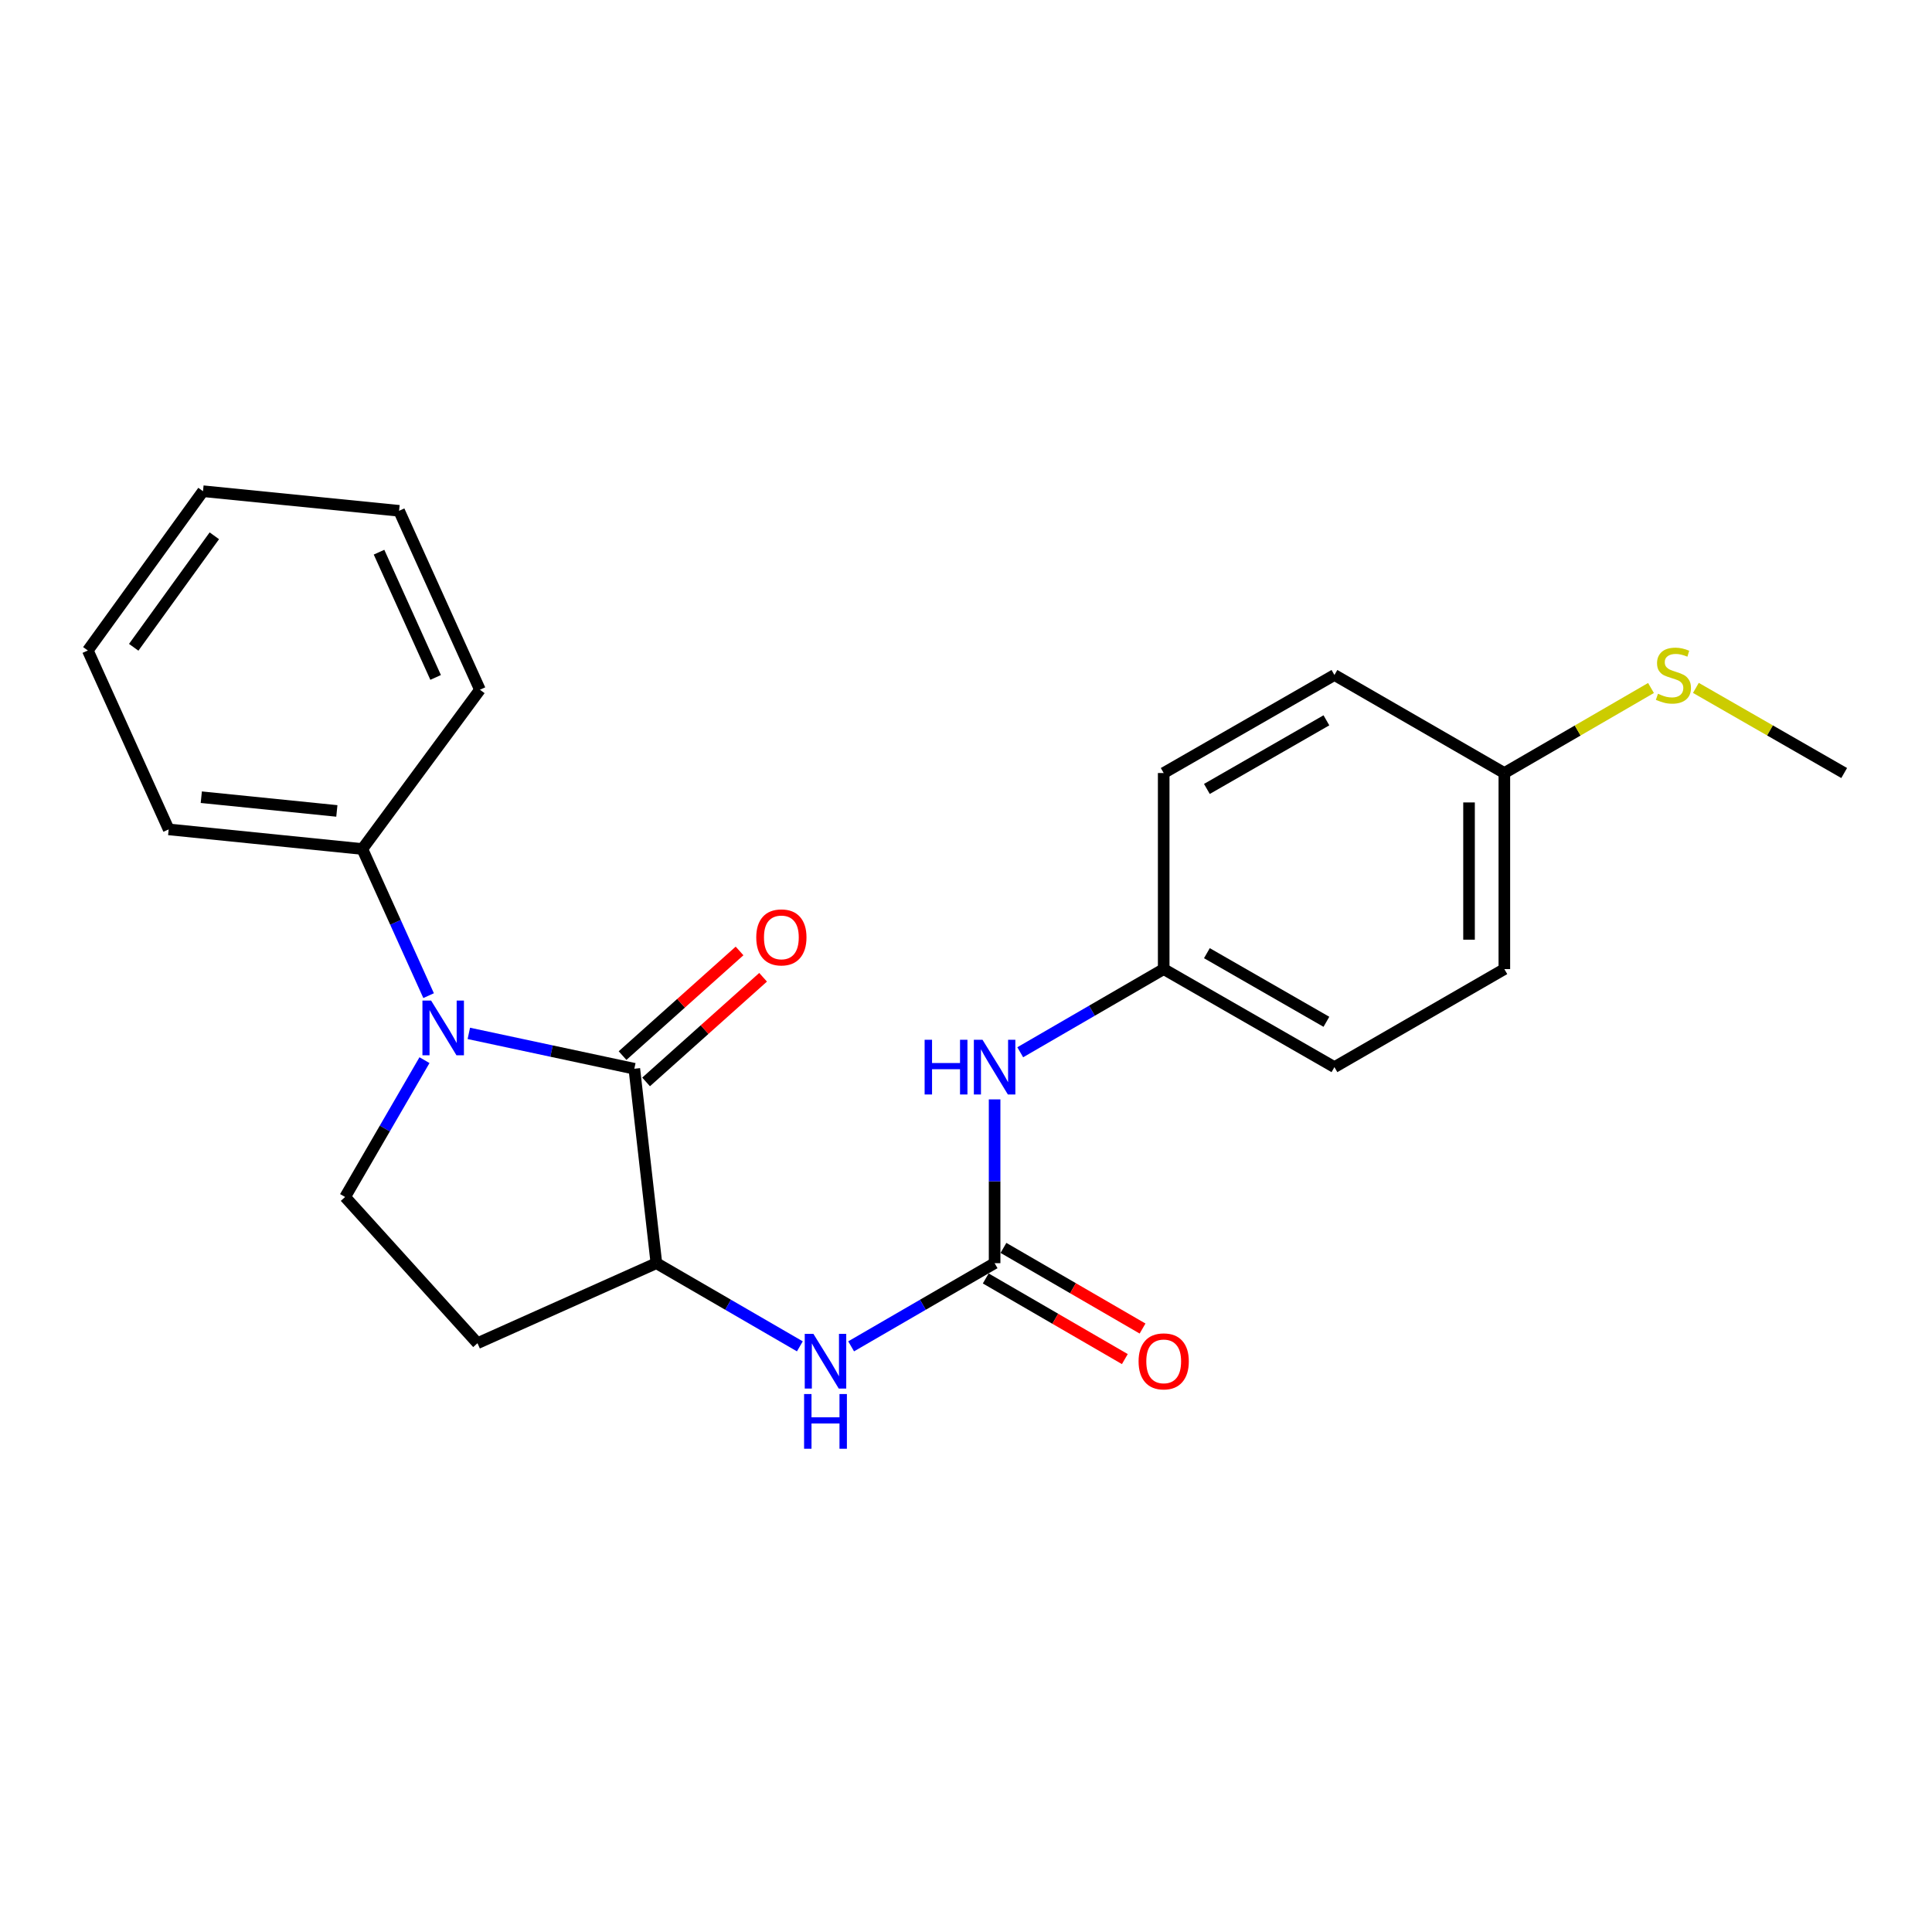 <?xml version='1.0' encoding='iso-8859-1'?>
<svg version='1.1' baseProfile='full'
              xmlns='http://www.w3.org/2000/svg'
                      xmlns:rdkit='http://www.rdkit.org/xml'
                      xmlns:xlink='http://www.w3.org/1999/xlink'
                  xml:space='preserve'
width='1000px' height='1000px' viewBox='0 0 1000 1000'>
<!-- END OF HEADER -->
<rect style='opacity:1.0;fill:#FFFFFF;stroke:none' width='1000' height='1000' x='0' y='0'> </rect>
<path class='bond-0' d='M 242.662,534.88 L 285.495,544.033' style='fill:none;fill-rule:evenodd;stroke:#0000FF;stroke-width:6px;stroke-linecap:butt;stroke-linejoin:miter;stroke-opacity:1' />
<path class='bond-0' d='M 285.495,544.033 L 328.328,553.186' style='fill:none;fill-rule:evenodd;stroke:#000000;stroke-width:6px;stroke-linecap:butt;stroke-linejoin:miter;stroke-opacity:1' />
<path class='bond-4' d='M 219.712,548.734 L 199.171,584.145' style='fill:none;fill-rule:evenodd;stroke:#0000FF;stroke-width:6px;stroke-linecap:butt;stroke-linejoin:miter;stroke-opacity:1' />
<path class='bond-4' d='M 199.171,584.145 L 178.631,619.556' style='fill:none;fill-rule:evenodd;stroke:#000000;stroke-width:6px;stroke-linecap:butt;stroke-linejoin:miter;stroke-opacity:1' />
<path class='bond-7' d='M 221.846,515.344 L 204.696,477.395' style='fill:none;fill-rule:evenodd;stroke:#0000FF;stroke-width:6px;stroke-linecap:butt;stroke-linejoin:miter;stroke-opacity:1' />
<path class='bond-7' d='M 204.696,477.395 L 187.546,439.446' style='fill:none;fill-rule:evenodd;stroke:#000000;stroke-width:6px;stroke-linecap:butt;stroke-linejoin:miter;stroke-opacity:1' />
<path class='bond-2' d='M 328.328,553.186 L 339.742,653.817' style='fill:none;fill-rule:evenodd;stroke:#000000;stroke-width:6px;stroke-linecap:butt;stroke-linejoin:miter;stroke-opacity:1' />
<path class='bond-8' d='M 334.421,559.998 L 364.699,532.916' style='fill:none;fill-rule:evenodd;stroke:#000000;stroke-width:6px;stroke-linecap:butt;stroke-linejoin:miter;stroke-opacity:1' />
<path class='bond-8' d='M 364.699,532.916 L 394.976,505.834' style='fill:none;fill-rule:evenodd;stroke:#FF0000;stroke-width:6px;stroke-linecap:butt;stroke-linejoin:miter;stroke-opacity:1' />
<path class='bond-8' d='M 322.235,546.374 L 352.513,519.292' style='fill:none;fill-rule:evenodd;stroke:#000000;stroke-width:6px;stroke-linecap:butt;stroke-linejoin:miter;stroke-opacity:1' />
<path class='bond-8' d='M 352.513,519.292 L 382.79,492.21' style='fill:none;fill-rule:evenodd;stroke:#FF0000;stroke-width:6px;stroke-linecap:butt;stroke-linejoin:miter;stroke-opacity:1' />
<path class='bond-1' d='M 514.805,653.817 L 477.674,675.342' style='fill:none;fill-rule:evenodd;stroke:#000000;stroke-width:6px;stroke-linecap:butt;stroke-linejoin:miter;stroke-opacity:1' />
<path class='bond-1' d='M 477.674,675.342 L 440.543,696.867' style='fill:none;fill-rule:evenodd;stroke:#0000FF;stroke-width:6px;stroke-linecap:butt;stroke-linejoin:miter;stroke-opacity:1' />
<path class='bond-6' d='M 514.805,653.817 L 514.805,611.429' style='fill:none;fill-rule:evenodd;stroke:#000000;stroke-width:6px;stroke-linecap:butt;stroke-linejoin:miter;stroke-opacity:1' />
<path class='bond-6' d='M 514.805,611.429 L 514.805,569.04' style='fill:none;fill-rule:evenodd;stroke:#0000FF;stroke-width:6px;stroke-linecap:butt;stroke-linejoin:miter;stroke-opacity:1' />
<path class='bond-9' d='M 510.221,661.724 L 546.218,682.593' style='fill:none;fill-rule:evenodd;stroke:#000000;stroke-width:6px;stroke-linecap:butt;stroke-linejoin:miter;stroke-opacity:1' />
<path class='bond-9' d='M 546.218,682.593 L 582.214,703.462' style='fill:none;fill-rule:evenodd;stroke:#FF0000;stroke-width:6px;stroke-linecap:butt;stroke-linejoin:miter;stroke-opacity:1' />
<path class='bond-9' d='M 519.389,645.911 L 555.385,666.78' style='fill:none;fill-rule:evenodd;stroke:#000000;stroke-width:6px;stroke-linecap:butt;stroke-linejoin:miter;stroke-opacity:1' />
<path class='bond-9' d='M 555.385,666.78 L 591.381,687.65' style='fill:none;fill-rule:evenodd;stroke:#FF0000;stroke-width:6px;stroke-linecap:butt;stroke-linejoin:miter;stroke-opacity:1' />
<path class='bond-3' d='M 339.742,653.817 L 376.873,675.342' style='fill:none;fill-rule:evenodd;stroke:#000000;stroke-width:6px;stroke-linecap:butt;stroke-linejoin:miter;stroke-opacity:1' />
<path class='bond-3' d='M 376.873,675.342 L 414.004,696.867' style='fill:none;fill-rule:evenodd;stroke:#0000FF;stroke-width:6px;stroke-linecap:butt;stroke-linejoin:miter;stroke-opacity:1' />
<path class='bond-23' d='M 339.742,653.817 L 247.143,695.237' style='fill:none;fill-rule:evenodd;stroke:#000000;stroke-width:6px;stroke-linecap:butt;stroke-linejoin:miter;stroke-opacity:1' />
<path class='bond-5' d='M 178.631,619.556 L 247.143,695.237' style='fill:none;fill-rule:evenodd;stroke:#000000;stroke-width:6px;stroke-linecap:butt;stroke-linejoin:miter;stroke-opacity:1' />
<path class='bond-10' d='M 528.074,544.65 L 565.201,523.126' style='fill:none;fill-rule:evenodd;stroke:#0000FF;stroke-width:6px;stroke-linecap:butt;stroke-linejoin:miter;stroke-opacity:1' />
<path class='bond-10' d='M 565.201,523.126 L 602.327,501.601' style='fill:none;fill-rule:evenodd;stroke:#000000;stroke-width:6px;stroke-linecap:butt;stroke-linejoin:miter;stroke-opacity:1' />
<path class='bond-17' d='M 187.546,439.446 L 87.311,429.291' style='fill:none;fill-rule:evenodd;stroke:#000000;stroke-width:6px;stroke-linecap:butt;stroke-linejoin:miter;stroke-opacity:1' />
<path class='bond-17' d='M 174.353,419.738 L 104.189,412.629' style='fill:none;fill-rule:evenodd;stroke:#000000;stroke-width:6px;stroke-linecap:butt;stroke-linejoin:miter;stroke-opacity:1' />
<path class='bond-18' d='M 187.546,439.446 L 248.412,357.001' style='fill:none;fill-rule:evenodd;stroke:#000000;stroke-width:6px;stroke-linecap:butt;stroke-linejoin:miter;stroke-opacity:1' />
<path class='bond-13' d='M 602.327,501.601 L 602.327,400.117' style='fill:none;fill-rule:evenodd;stroke:#000000;stroke-width:6px;stroke-linecap:butt;stroke-linejoin:miter;stroke-opacity:1' />
<path class='bond-14' d='M 602.327,501.601 L 690.701,552.343' style='fill:none;fill-rule:evenodd;stroke:#000000;stroke-width:6px;stroke-linecap:butt;stroke-linejoin:miter;stroke-opacity:1' />
<path class='bond-14' d='M 624.684,493.362 L 686.546,528.881' style='fill:none;fill-rule:evenodd;stroke:#000000;stroke-width:6px;stroke-linecap:butt;stroke-linejoin:miter;stroke-opacity:1' />
<path class='bond-11' d='M 778.649,400.117 L 778.649,501.601' style='fill:none;fill-rule:evenodd;stroke:#000000;stroke-width:6px;stroke-linecap:butt;stroke-linejoin:miter;stroke-opacity:1' />
<path class='bond-11' d='M 760.371,415.34 L 760.371,486.379' style='fill:none;fill-rule:evenodd;stroke:#000000;stroke-width:6px;stroke-linecap:butt;stroke-linejoin:miter;stroke-opacity:1' />
<path class='bond-12' d='M 778.649,400.117 L 816.601,378.112' style='fill:none;fill-rule:evenodd;stroke:#000000;stroke-width:6px;stroke-linecap:butt;stroke-linejoin:miter;stroke-opacity:1' />
<path class='bond-12' d='M 816.601,378.112 L 854.552,356.107' style='fill:none;fill-rule:evenodd;stroke:#CCCC00;stroke-width:6px;stroke-linecap:butt;stroke-linejoin:miter;stroke-opacity:1' />
<path class='bond-25' d='M 778.649,400.117 L 690.701,349.375' style='fill:none;fill-rule:evenodd;stroke:#000000;stroke-width:6px;stroke-linecap:butt;stroke-linejoin:miter;stroke-opacity:1' />
<path class='bond-19' d='M 877.789,356.051 L 916.167,378.084' style='fill:none;fill-rule:evenodd;stroke:#CCCC00;stroke-width:6px;stroke-linecap:butt;stroke-linejoin:miter;stroke-opacity:1' />
<path class='bond-19' d='M 916.167,378.084 L 954.545,400.117' style='fill:none;fill-rule:evenodd;stroke:#000000;stroke-width:6px;stroke-linecap:butt;stroke-linejoin:miter;stroke-opacity:1' />
<path class='bond-15' d='M 602.327,400.117 L 690.701,349.375' style='fill:none;fill-rule:evenodd;stroke:#000000;stroke-width:6px;stroke-linecap:butt;stroke-linejoin:miter;stroke-opacity:1' />
<path class='bond-15' d='M 624.684,408.357 L 686.546,372.838' style='fill:none;fill-rule:evenodd;stroke:#000000;stroke-width:6px;stroke-linecap:butt;stroke-linejoin:miter;stroke-opacity:1' />
<path class='bond-16' d='M 690.701,552.343 L 778.649,501.601' style='fill:none;fill-rule:evenodd;stroke:#000000;stroke-width:6px;stroke-linecap:butt;stroke-linejoin:miter;stroke-opacity:1' />
<path class='bond-20' d='M 87.311,429.291 L 45.455,336.692' style='fill:none;fill-rule:evenodd;stroke:#000000;stroke-width:6px;stroke-linecap:butt;stroke-linejoin:miter;stroke-opacity:1' />
<path class='bond-21' d='M 248.412,357.001 L 206.566,264.392' style='fill:none;fill-rule:evenodd;stroke:#000000;stroke-width:6px;stroke-linecap:butt;stroke-linejoin:miter;stroke-opacity:1' />
<path class='bond-21' d='M 225.479,350.637 L 196.186,285.81' style='fill:none;fill-rule:evenodd;stroke:#000000;stroke-width:6px;stroke-linecap:butt;stroke-linejoin:miter;stroke-opacity:1' />
<path class='bond-24' d='M 45.455,336.692 L 105.072,254.248' style='fill:none;fill-rule:evenodd;stroke:#000000;stroke-width:6px;stroke-linecap:butt;stroke-linejoin:miter;stroke-opacity:1' />
<path class='bond-24' d='M 69.209,335.036 L 110.94,277.325' style='fill:none;fill-rule:evenodd;stroke:#000000;stroke-width:6px;stroke-linecap:butt;stroke-linejoin:miter;stroke-opacity:1' />
<path class='bond-22' d='M 206.566,264.392 L 105.072,254.248' style='fill:none;fill-rule:evenodd;stroke:#000000;stroke-width:6px;stroke-linecap:butt;stroke-linejoin:miter;stroke-opacity:1' />
<path  class='atom-0' d='M 223.133 517.885
L 232.413 532.885
Q 233.333 534.365, 234.813 537.045
Q 236.293 539.725, 236.373 539.885
L 236.373 517.885
L 240.133 517.885
L 240.133 546.205
L 236.253 546.205
L 226.293 529.805
Q 225.133 527.885, 223.893 525.685
Q 222.693 523.485, 222.333 522.805
L 222.333 546.205
L 218.653 546.205
L 218.653 517.885
L 223.133 517.885
' fill='#0000FF'/>
<path  class='atom-4' d='M 421.014 690.399
L 430.294 705.399
Q 431.214 706.879, 432.694 709.559
Q 434.174 712.239, 434.254 712.399
L 434.254 690.399
L 438.014 690.399
L 438.014 718.719
L 434.134 718.719
L 424.174 702.319
Q 423.014 700.399, 421.774 698.199
Q 420.574 695.999, 420.214 695.319
L 420.214 718.719
L 416.534 718.719
L 416.534 690.399
L 421.014 690.399
' fill='#0000FF'/>
<path  class='atom-4' d='M 416.194 721.551
L 420.034 721.551
L 420.034 733.591
L 434.514 733.591
L 434.514 721.551
L 438.354 721.551
L 438.354 749.871
L 434.514 749.871
L 434.514 736.791
L 420.034 736.791
L 420.034 749.871
L 416.194 749.871
L 416.194 721.551
' fill='#0000FF'/>
<path  class='atom-7' d='M 478.585 538.183
L 482.425 538.183
L 482.425 550.223
L 496.905 550.223
L 496.905 538.183
L 500.745 538.183
L 500.745 566.503
L 496.905 566.503
L 496.905 553.423
L 482.425 553.423
L 482.425 566.503
L 478.585 566.503
L 478.585 538.183
' fill='#0000FF'/>
<path  class='atom-7' d='M 508.545 538.183
L 517.825 553.183
Q 518.745 554.663, 520.225 557.343
Q 521.705 560.023, 521.785 560.183
L 521.785 538.183
L 525.545 538.183
L 525.545 566.503
L 521.665 566.503
L 511.705 550.103
Q 510.545 548.183, 509.305 545.983
Q 508.105 543.783, 507.745 543.103
L 507.745 566.503
L 504.065 566.503
L 504.065 538.183
L 508.545 538.183
' fill='#0000FF'/>
<path  class='atom-9' d='M 391.436 485.19
Q 391.436 478.39, 394.796 474.59
Q 398.156 470.79, 404.436 470.79
Q 410.716 470.79, 414.076 474.59
Q 417.436 478.39, 417.436 485.19
Q 417.436 492.07, 414.036 495.99
Q 410.636 499.87, 404.436 499.87
Q 398.196 499.87, 394.796 495.99
Q 391.436 492.11, 391.436 485.19
M 404.436 496.67
Q 408.756 496.67, 411.076 493.79
Q 413.436 490.87, 413.436 485.19
Q 413.436 479.63, 411.076 476.83
Q 408.756 473.99, 404.436 473.99
Q 400.116 473.99, 397.756 476.79
Q 395.436 479.59, 395.436 485.19
Q 395.436 490.91, 397.756 493.79
Q 400.116 496.67, 404.436 496.67
' fill='#FF0000'/>
<path  class='atom-10' d='M 589.327 704.639
Q 589.327 697.839, 592.687 694.039
Q 596.047 690.239, 602.327 690.239
Q 608.607 690.239, 611.967 694.039
Q 615.327 697.839, 615.327 704.639
Q 615.327 711.519, 611.927 715.439
Q 608.527 719.319, 602.327 719.319
Q 596.087 719.319, 592.687 715.439
Q 589.327 711.559, 589.327 704.639
M 602.327 716.119
Q 606.647 716.119, 608.967 713.239
Q 611.327 710.319, 611.327 704.639
Q 611.327 699.079, 608.967 696.279
Q 606.647 693.439, 602.327 693.439
Q 598.007 693.439, 595.647 696.239
Q 593.327 699.039, 593.327 704.639
Q 593.327 710.359, 595.647 713.239
Q 598.007 716.119, 602.327 716.119
' fill='#FF0000'/>
<path  class='atom-13' d='M 858.161 359.095
Q 858.481 359.215, 859.801 359.775
Q 861.121 360.335, 862.561 360.695
Q 864.041 361.015, 865.481 361.015
Q 868.161 361.015, 869.721 359.735
Q 871.281 358.415, 871.281 356.135
Q 871.281 354.575, 870.481 353.615
Q 869.721 352.655, 868.521 352.135
Q 867.321 351.615, 865.321 351.015
Q 862.801 350.255, 861.281 349.535
Q 859.801 348.815, 858.721 347.295
Q 857.681 345.775, 857.681 343.215
Q 857.681 339.655, 860.081 337.455
Q 862.521 335.255, 867.321 335.255
Q 870.601 335.255, 874.321 336.815
L 873.401 339.895
Q 870.001 338.495, 867.441 338.495
Q 864.681 338.495, 863.161 339.655
Q 861.641 340.775, 861.681 342.735
Q 861.681 344.255, 862.441 345.175
Q 863.241 346.095, 864.361 346.615
Q 865.521 347.135, 867.441 347.735
Q 870.001 348.535, 871.521 349.335
Q 873.041 350.135, 874.121 351.775
Q 875.241 353.375, 875.241 356.135
Q 875.241 360.055, 872.601 362.175
Q 870.001 364.255, 865.641 364.255
Q 863.121 364.255, 861.201 363.695
Q 859.321 363.175, 857.081 362.255
L 858.161 359.095
' fill='#CCCC00'/>
</svg>
